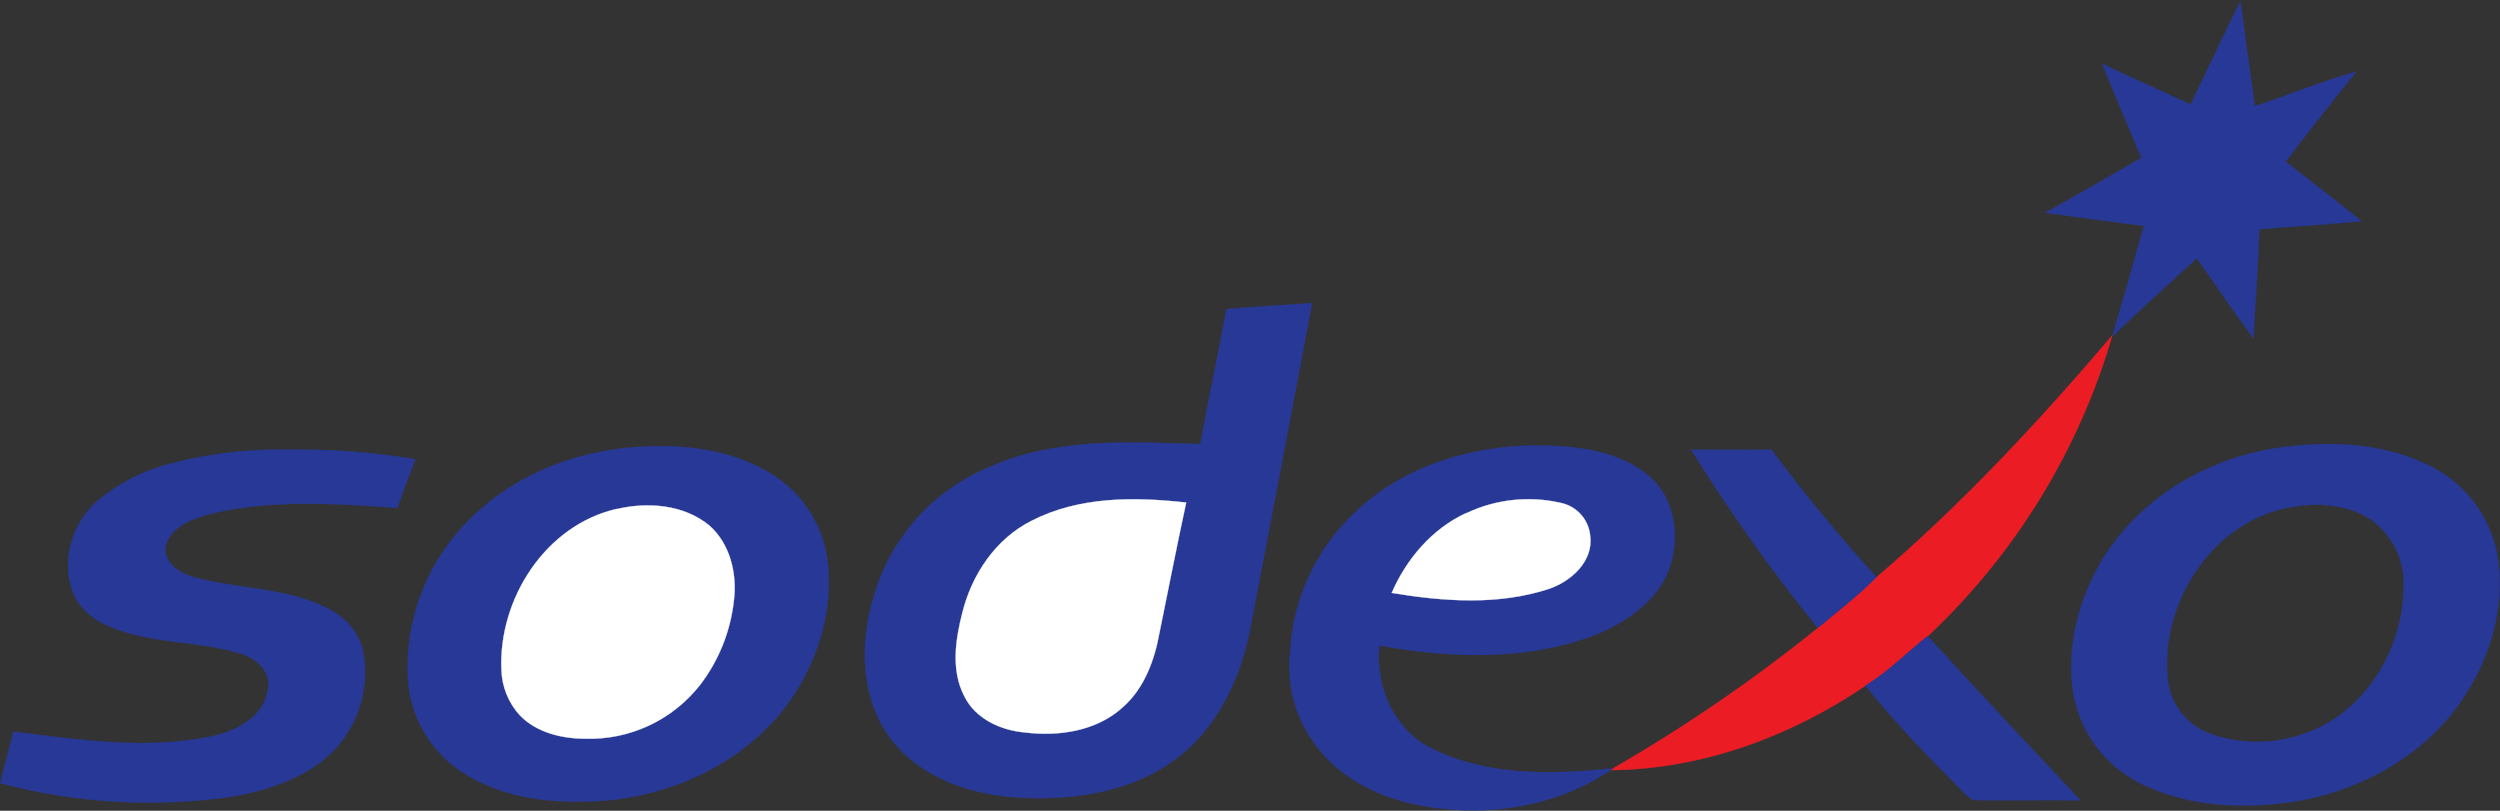 <?xml version="1.0" encoding="UTF-8"?>
<svg xmlns="http://www.w3.org/2000/svg" width="848" height="275" viewBox="0 0 848 275" fill="none">
  <rect x="0" y="0" width="848" height="275" fill="#333333" stroke="none"/>
  <g clip-path="url(#clip0_20_5230)">
    <path d="M743.019 35.479C748.711 23.821 754.141 12.001 759.974 0.323C761.508 12.284 763.183 24.083 764.839 36.044C776.384 32.151 787.668 27.573 799.334 24.224C791.139 34.309 783.186 44.516 775.274 54.802C783.913 61.62 792.532 68.155 801.01 74.972C789.464 76.223 777.918 76.768 766.373 77.736C765.969 89.979 765.121 102.343 764.354 114.708C757.673 105.813 751.557 96.655 745.159 87.619C735.551 96.373 725.822 105.127 716.496 114.163C720.109 101.658 723.743 89.132 727.214 76.626C716.093 75.235 704.809 73.722 693.688 72.189C704.547 66.138 715.527 59.804 726.367 53.552C721.926 42.862 717.344 32.292 713.024 21.582C722.895 26.463 733.048 30.618 742.938 35.479H743.019Z" fill="#273896" stroke="#273896" stroke-width="0.09" stroke-miterlimit="10"></path>
    <path d="M416.007 104.845C425.736 104.018 435.465 103.453 445.073 102.828C438.116 139.806 431.112 176.684 424.061 213.461C420.73 230.142 412.939 247.105 398.891 257.391C384.014 268.646 364.395 271.511 346.168 270.583C330.02 269.756 313.065 264.33 302.63 251.26C291.932 237.504 291.367 218.463 296.372 202.347C299.165 192.537 304.146 183.487 310.943 175.878C317.739 168.269 326.174 162.299 335.611 158.416C357.996 148.331 383.167 149.945 407.106 150.631C410.012 135.342 413.161 120.053 416.007 104.905V104.845Z" fill="#273896" stroke="#273896" stroke-width="0.09" stroke-miterlimit="10"></path>
    <path d="M635.778 196.437C665.127 171.426 691.548 143.067 716.517 113.74C705.172 152.73 683.563 187.962 653.944 215.76C647.001 221.327 640.602 227.862 632.811 232.582C607.358 249.828 577.303 260.941 546.44 261.224L547.086 260.659C571.48 246.6 594.736 230.657 616.643 212.977C623.041 207.571 629.844 202.428 635.839 196.437H635.778Z" fill="#EC1C25" stroke="#EC1C25" stroke-width="0.09" stroke-miterlimit="10"></path>
    <path d="M212.02 151.962C228.31 150.308 245.971 151.559 260.464 160.03C265.853 163.115 270.47 167.384 273.967 172.513C277.464 177.643 279.748 183.499 280.648 189.64C282.869 206.179 277.722 223.405 268.396 237.04C254.267 257.472 230.146 269.312 205.824 271.511C189.837 272.761 172.721 271.511 158.531 263.019C153.015 259.793 148.332 255.322 144.855 249.963C141.378 244.604 139.204 238.507 138.508 232.159C136.993 213.874 142.686 195.722 154.373 181.572C168.502 164.347 190.12 154.181 212.081 151.962H212.02Z" fill="#273896" stroke="#273896" stroke-width="0.09" stroke-miterlimit="10"></path>
    <path d="M459.666 173.786C476.642 157.388 500.984 150.57 524.257 151.135C536.489 151.417 549.852 153.354 559.439 161.563C569.027 169.772 570.299 184.779 565.01 195.751C560.146 205.332 550.538 211.585 540.789 215.478C517.556 224.252 491.962 223.264 467.902 218.967C466.509 232.3 472.362 246.621 484.453 253.257C503.507 263.342 526.175 262.837 547.026 260.619L546.339 261.183C528.173 273.548 505.163 277.158 483.767 273.548C469.638 271.329 455.508 264.935 446.768 253.378C439.7 244.41 436.405 233.044 437.584 221.69C438.398 203.431 446.331 186.214 459.686 173.726L459.666 173.786Z" fill="#273896" stroke="#273896" stroke-width="0.09" stroke-miterlimit="10"></path>
    <path d="M57.83 157.247C70.671 153.877 83.915 152.289 97.19 152.527C111.818 152.283 126.438 153.37 140.869 155.774C138.851 161.341 136.691 166.767 134.814 172.314C114.084 170.781 92.668 169.389 72.08 174.129C65.823 175.783 57.749 178.304 56.073 185.666C55.811 191.213 60.958 194.42 65.681 195.751C80.416 199.785 96.281 199.221 110.088 205.837C116.628 208.761 122.199 214.449 123.309 221.69C124.252 227.396 123.904 233.24 122.29 238.793C120.676 244.346 117.838 249.468 113.983 253.781C104.941 263.523 91.599 267.9 78.922 270.2C52.605 274.027 25.785 272.483 0.081 265.661C1.474 259.832 3.149 253.983 4.542 248.153C26.745 250.937 49.332 254.406 71.434 249.828C79.79 248.012 89.257 243.555 90.771 234.256C92.446 228.205 87.017 223.264 81.728 221.751C67.599 217.434 52.662 218.403 38.896 213.259C32.841 211.04 27.068 207.006 24.767 200.895C20.589 190.184 24.484 177.538 32.841 170.034C40.08 163.973 48.583 159.604 57.729 157.247H57.83Z" fill="#273896" stroke="#273896" stroke-width="0.09" stroke-miterlimit="10"></path>
    <path d="M573.589 152.527C582.632 152.527 591.755 152.668 600.858 152.527C611.997 167.52 623.881 181.946 636.464 195.751L635.778 196.437C629.722 202.488 622.981 207.571 616.582 212.977C601.007 193.718 586.648 173.509 573.589 152.466V152.527Z" fill="#273896" stroke="#273896" stroke-width="0.09" stroke-miterlimit="10"></path>
    <path d="M349.781 176.711C365.929 168.36 384.701 168.502 402.362 170.458C399.173 185.182 396.307 199.927 393.32 214.51C391.664 223.828 388.173 233.409 380.946 239.803C372.045 248.012 359.107 249.888 347.561 248.436C339.487 247.73 330.868 243.837 327.114 236.193C322.532 227.439 324.066 217.011 326.427 207.833C329.617 194.924 337.691 182.822 349.781 176.711Z" fill="white" stroke="white" stroke-width="0.09" stroke-miterlimit="10"></path>
    <path d="M497.371 174.069C507.384 169.321 518.709 168.098 529.505 170.599C532.1 171.152 534.452 172.511 536.225 174.482C537.998 176.454 539.101 178.935 539.376 181.572C540.627 190.326 532.977 197.143 525.468 199.725C508.21 205.413 489.58 204.021 472.06 201.117C477.065 189.579 485.826 179.293 497.371 174.008V174.069Z" fill="white" stroke="white" stroke-width="0.09" stroke-miterlimit="10"></path>
    <path d="M209.174 172.677C219.731 170.176 231.983 171.144 240.602 178.244C247.686 184.497 250.068 194.642 248.938 203.678C247.799 214.136 243.805 224.079 237.392 232.421C232.808 238.244 226.926 242.917 220.215 246.069C213.505 249.22 206.151 250.763 198.738 250.574C190.665 250.574 182.046 248.557 176.333 242.647C172.435 238.382 170.212 232.851 170.076 227.076C169.107 203.174 184.973 178.163 209.174 172.616V172.677Z" fill="white" stroke="white" stroke-width="0.09" stroke-miterlimit="10"></path>
    <path d="M847.052 188.046C845.786 181.339 842.909 175.04 838.669 169.689C834.429 164.338 828.952 160.096 822.709 157.327C807.126 149.965 789.323 149.542 772.631 151.902C748.146 155.512 724.793 169.55 712.278 191.233C704.487 205.01 700.45 221.489 703.639 237.1C705.052 243.466 707.924 249.416 712.029 254.484C716.134 259.552 721.36 263.599 727.296 266.307C742.596 273.528 760.116 274.375 776.667 272.136C800.183 268.808 823.092 256.161 836.071 235.991C845.114 222.013 849.978 204.647 847.052 188.046ZM783.914 247.952C772.787 252.618 760.296 252.864 748.994 248.638C745.187 247.09 741.885 244.518 739.454 241.206C737.024 237.894 735.561 233.973 735.228 229.879C732.988 204.788 749.681 177.961 775.174 172.394C785.266 170.176 796.731 170.74 805.229 176.993C808.417 179.506 810.984 182.718 812.734 186.379C814.484 190.04 815.369 194.054 815.321 198.111C815.543 218.826 803.432 240.086 783.914 248.012V247.952Z" fill="#273896" stroke="#273896" stroke-width="0.09" stroke-miterlimit="10"></path>
    <path d="M632.71 232.582C640.501 227.862 646.839 221.327 653.843 215.76C670.96 234.539 688.339 253.015 705.738 271.511C693.627 271.228 681.395 271.632 669.285 271.369C666.095 269.352 663.996 266.488 661.352 263.987C651.26 253.902 641.611 243.555 632.71 232.582Z" fill="#273896" stroke="#273896" stroke-width="0.09" stroke-miterlimit="10"></path>
  </g>
  <defs>
    <clipPath id="clip0_20_5230">
      <rect width="848" height="275" fill="white"></rect>
    </clipPath>
  </defs>
</svg>
